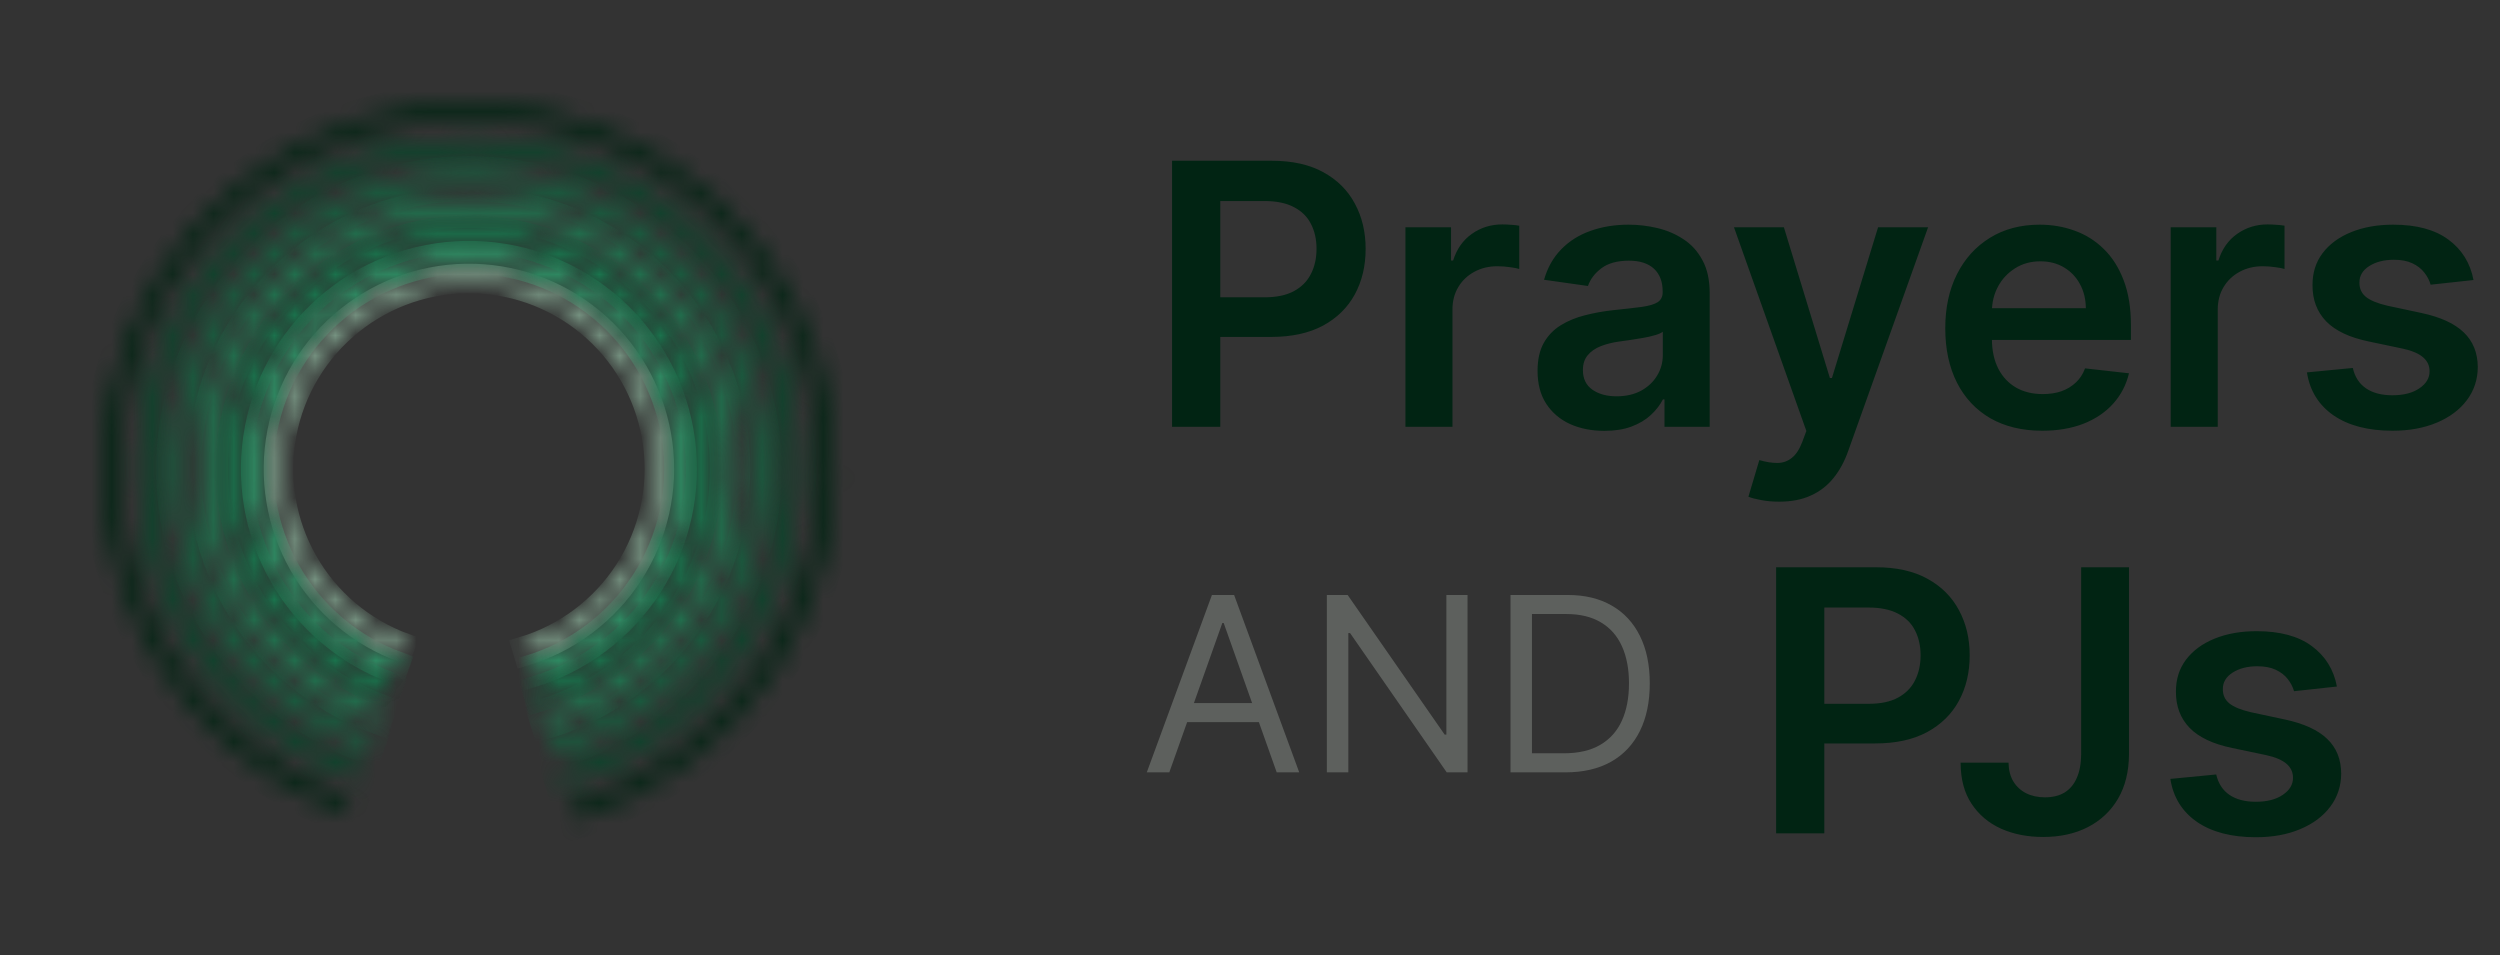 <svg width="123" height="47" viewBox="0 0 123 47" fill="none" xmlns="http://www.w3.org/2000/svg">
<rect x="0" y="0" width="123" height="47" fill="#333333" stroke="none"/>
<path d="M57.665 21V7.909H62.574C63.58 7.909 64.424 8.097 65.106 8.472C65.792 8.847 66.309 9.362 66.659 10.018C67.013 10.671 67.189 11.412 67.189 12.243C67.189 13.082 67.013 13.828 66.659 14.48C66.305 15.132 65.783 15.646 65.093 16.021C64.402 16.391 63.552 16.577 62.542 16.577H59.289V14.627H62.223C62.811 14.627 63.292 14.525 63.667 14.32C64.042 14.116 64.319 13.835 64.498 13.477C64.682 13.119 64.773 12.707 64.773 12.243C64.773 11.778 64.682 11.369 64.498 11.016C64.319 10.662 64.04 10.387 63.661 10.191C63.286 9.991 62.802 9.891 62.21 9.891H60.037V21H57.665ZM69.147 21V11.182H71.391V12.818H71.493C71.672 12.251 71.979 11.815 72.413 11.508C72.852 11.197 73.353 11.041 73.915 11.041C74.043 11.041 74.186 11.048 74.344 11.06C74.506 11.069 74.64 11.084 74.746 11.105V13.234C74.648 13.2 74.493 13.17 74.28 13.144C74.071 13.114 73.868 13.099 73.672 13.099C73.251 13.099 72.871 13.191 72.535 13.374C72.202 13.553 71.94 13.803 71.749 14.122C71.557 14.442 71.461 14.81 71.461 15.228V21H69.147ZM78.933 21.198C78.311 21.198 77.751 21.087 77.252 20.866C76.758 20.64 76.366 20.308 76.076 19.869C75.79 19.43 75.648 18.889 75.648 18.245C75.648 17.691 75.75 17.233 75.954 16.871C76.159 16.509 76.438 16.219 76.792 16.001C77.145 15.784 77.544 15.62 77.987 15.509C78.435 15.394 78.897 15.311 79.374 15.26C79.95 15.2 80.416 15.147 80.774 15.1C81.132 15.049 81.392 14.972 81.554 14.87C81.72 14.764 81.803 14.599 81.803 14.378V14.339C81.803 13.858 81.66 13.485 81.375 13.221C81.089 12.957 80.678 12.825 80.141 12.825C79.575 12.825 79.125 12.948 78.793 13.195C78.464 13.443 78.243 13.734 78.128 14.071L75.967 13.764C76.138 13.168 76.419 12.669 76.811 12.268C77.203 11.864 77.682 11.561 78.249 11.361C78.816 11.156 79.442 11.054 80.129 11.054C80.602 11.054 81.072 11.109 81.541 11.22C82.01 11.331 82.438 11.514 82.826 11.77C83.214 12.021 83.525 12.364 83.759 12.799C83.998 13.234 84.117 13.777 84.117 14.429V21H81.893V19.651H81.816C81.675 19.924 81.477 20.18 81.222 20.418C80.97 20.653 80.653 20.842 80.269 20.987C79.89 21.128 79.445 21.198 78.933 21.198ZM79.534 19.498C79.999 19.498 80.401 19.406 80.742 19.223C81.083 19.035 81.345 18.788 81.528 18.482C81.716 18.175 81.81 17.84 81.81 17.478V16.321C81.737 16.381 81.614 16.436 81.439 16.487C81.268 16.538 81.077 16.583 80.864 16.621C80.65 16.66 80.439 16.694 80.231 16.724C80.022 16.754 79.841 16.779 79.687 16.8C79.342 16.847 79.033 16.924 78.761 17.03C78.488 17.137 78.273 17.286 78.115 17.478C77.957 17.666 77.879 17.908 77.879 18.207C77.879 18.633 78.034 18.954 78.345 19.172C78.656 19.389 79.052 19.498 79.534 19.498ZM87.531 24.682C87.215 24.682 86.923 24.656 86.655 24.605C86.391 24.558 86.18 24.503 86.022 24.439L86.559 22.636C86.895 22.734 87.196 22.781 87.46 22.777C87.724 22.773 87.957 22.69 88.157 22.528C88.361 22.37 88.534 22.106 88.675 21.735L88.873 21.204L85.312 11.182H87.767L90.03 18.597H90.132L92.401 11.182H94.862L90.931 22.189C90.748 22.709 90.505 23.154 90.202 23.525C89.9 23.9 89.529 24.185 89.09 24.381C88.656 24.582 88.136 24.682 87.531 24.682ZM100.476 21.192C99.492 21.192 98.641 20.987 97.925 20.578C97.214 20.165 96.666 19.581 96.283 18.827C95.899 18.068 95.707 17.175 95.707 16.148C95.707 15.139 95.899 14.252 96.283 13.489C96.671 12.722 97.212 12.126 97.906 11.7C98.601 11.269 99.417 11.054 100.354 11.054C100.96 11.054 101.531 11.152 102.068 11.348C102.609 11.54 103.086 11.838 103.499 12.243C103.917 12.648 104.245 13.163 104.484 13.79C104.722 14.412 104.842 15.153 104.842 16.014V16.724H96.794V15.164H102.624C102.619 14.721 102.524 14.327 102.336 13.982C102.149 13.632 101.886 13.357 101.55 13.157C101.217 12.957 100.83 12.857 100.386 12.857C99.913 12.857 99.498 12.972 99.14 13.202C98.782 13.428 98.503 13.726 98.303 14.097C98.107 14.463 98.007 14.866 98.002 15.305V16.666C98.002 17.237 98.107 17.727 98.315 18.136C98.524 18.541 98.816 18.852 99.191 19.07C99.566 19.283 100.005 19.389 100.508 19.389C100.845 19.389 101.149 19.342 101.422 19.249C101.695 19.151 101.931 19.008 102.131 18.82C102.332 18.633 102.483 18.401 102.585 18.124L104.746 18.366C104.609 18.938 104.35 19.436 103.966 19.862C103.587 20.284 103.101 20.612 102.509 20.847C101.916 21.077 101.239 21.192 100.476 21.192ZM106.799 21V11.182H109.043V12.818H109.145C109.324 12.251 109.631 11.815 110.066 11.508C110.505 11.197 111.005 11.041 111.568 11.041C111.696 11.041 111.838 11.048 111.996 11.06C112.158 11.069 112.292 11.084 112.399 11.105V13.234C112.301 13.2 112.145 13.17 111.932 13.144C111.723 13.114 111.521 13.099 111.325 13.099C110.903 13.099 110.524 13.191 110.187 13.374C109.855 13.553 109.593 13.803 109.401 14.122C109.209 14.442 109.113 14.81 109.113 15.228V21H106.799ZM121.696 13.777L119.587 14.007C119.527 13.794 119.422 13.594 119.273 13.406C119.128 13.219 118.932 13.068 118.685 12.952C118.438 12.837 118.136 12.78 117.778 12.78C117.296 12.78 116.891 12.884 116.563 13.093C116.239 13.302 116.079 13.572 116.084 13.905C116.079 14.19 116.184 14.423 116.397 14.602C116.614 14.78 116.972 14.928 117.471 15.043L119.146 15.401C120.074 15.601 120.765 15.918 121.217 16.353C121.672 16.788 121.903 17.357 121.907 18.06C121.903 18.678 121.722 19.223 121.364 19.696C121.01 20.165 120.518 20.531 119.887 20.796C119.256 21.06 118.532 21.192 117.714 21.192C116.512 21.192 115.545 20.94 114.812 20.438C114.079 19.93 113.642 19.225 113.501 18.322L115.758 18.104C115.86 18.548 116.077 18.882 116.41 19.108C116.742 19.334 117.175 19.447 117.707 19.447C118.257 19.447 118.698 19.334 119.03 19.108C119.367 18.882 119.535 18.603 119.535 18.271C119.535 17.989 119.427 17.757 119.209 17.574C118.996 17.391 118.664 17.25 118.212 17.152L116.538 16.8C115.596 16.604 114.899 16.274 114.447 15.81C113.996 15.341 113.772 14.749 113.776 14.033C113.772 13.428 113.936 12.903 114.268 12.46C114.605 12.013 115.072 11.668 115.668 11.425C116.269 11.178 116.962 11.054 117.746 11.054C118.896 11.054 119.802 11.299 120.462 11.789C121.127 12.279 121.538 12.942 121.696 13.777Z" fill="#012413"/>
<path d="M57.53 38H56.422L59.627 29.273H60.718L63.922 38H62.814L60.206 30.653H60.138L57.53 38ZM57.939 34.591H62.405V35.528H57.939V34.591ZM72.202 29.273V38H71.179L66.424 31.148H66.338V38H65.281V29.273H66.304L71.077 36.142H71.162V29.273H72.202ZM77.01 38H74.317V29.273H77.129C77.976 29.273 78.7 29.447 79.302 29.797C79.905 30.143 80.366 30.642 80.687 31.293C81.008 31.94 81.169 32.716 81.169 33.619C81.169 34.528 81.007 35.311 80.683 35.967C80.359 36.621 79.888 37.124 79.268 37.476C78.649 37.825 77.896 38 77.01 38ZM75.373 37.062H76.942C77.663 37.062 78.261 36.923 78.736 36.645C79.21 36.367 79.564 35.97 79.797 35.456C80.03 34.942 80.146 34.33 80.146 33.619C80.146 32.915 80.031 32.308 79.801 31.8C79.571 31.288 79.227 30.896 78.77 30.624C78.312 30.348 77.743 30.21 77.061 30.21H75.373V37.062Z" fill="#5D605D"/>
<path d="M87.385 41V27.909H92.294C93.3 27.909 94.144 28.097 94.825 28.472C95.511 28.847 96.029 29.362 96.379 30.018C96.732 30.671 96.909 31.412 96.909 32.243C96.909 33.082 96.732 33.828 96.379 34.48C96.025 35.132 95.503 35.646 94.812 36.021C94.122 36.391 93.272 36.577 92.262 36.577H89.008V34.627H91.942C92.531 34.627 93.012 34.525 93.387 34.32C93.762 34.116 94.039 33.834 94.218 33.477C94.401 33.119 94.493 32.707 94.493 32.243C94.493 31.778 94.401 31.369 94.218 31.016C94.039 30.662 93.76 30.387 93.381 30.191C93.006 29.991 92.522 29.891 91.93 29.891H89.756V41H87.385ZM102.393 27.909H104.746V37.114C104.741 37.957 104.563 38.684 104.209 39.293C103.855 39.898 103.361 40.365 102.726 40.693C102.095 41.017 101.36 41.179 100.521 41.179C99.754 41.179 99.063 41.043 98.45 40.77C97.84 40.493 97.356 40.084 96.999 39.543C96.641 39.001 96.462 38.328 96.462 37.523H98.82C98.825 37.876 98.901 38.181 99.05 38.437C99.204 38.693 99.415 38.889 99.683 39.025C99.952 39.161 100.261 39.229 100.61 39.229C100.989 39.229 101.311 39.151 101.575 38.993C101.839 38.831 102.04 38.592 102.176 38.277C102.317 37.962 102.389 37.574 102.393 37.114V27.909ZM114.976 33.777L112.867 34.007C112.807 33.794 112.703 33.594 112.554 33.406C112.409 33.219 112.213 33.068 111.966 32.952C111.718 32.837 111.416 32.78 111.058 32.78C110.576 32.78 110.172 32.884 109.843 33.093C109.52 33.302 109.36 33.572 109.364 33.905C109.36 34.19 109.464 34.423 109.677 34.602C109.895 34.781 110.252 34.928 110.751 35.043L112.426 35.401C113.355 35.601 114.045 35.918 114.497 36.353C114.953 36.788 115.183 37.356 115.187 38.06C115.183 38.678 115.002 39.223 114.644 39.696C114.29 40.165 113.798 40.531 113.167 40.795C112.537 41.06 111.812 41.192 110.994 41.192C109.792 41.192 108.825 40.94 108.092 40.438C107.359 39.93 106.922 39.225 106.782 38.322L109.038 38.104C109.14 38.548 109.358 38.882 109.69 39.108C110.022 39.334 110.455 39.447 110.988 39.447C111.537 39.447 111.978 39.334 112.311 39.108C112.647 38.882 112.816 38.603 112.816 38.271C112.816 37.989 112.707 37.757 112.49 37.574C112.277 37.391 111.944 37.25 111.493 37.152L109.818 36.8C108.876 36.604 108.179 36.274 107.728 35.81C107.276 35.341 107.052 34.749 107.056 34.033C107.052 33.428 107.216 32.903 107.549 32.46C107.885 32.013 108.352 31.668 108.949 31.425C109.549 31.178 110.242 31.054 111.026 31.054C112.176 31.054 113.082 31.299 113.743 31.789C114.407 32.279 114.819 32.942 114.976 33.777Z" fill="#012413"/>
<mask id="path-4-inside-1_256_531" fill="#fff">
<path d="M16.914 39.985C12.896 38.523 9.53 35.678 7.418 31.959C5.307 28.241 4.588 23.893 5.391 19.692C6.193 15.492 8.465 11.715 11.798 9.038C15.132 6.36 19.31 4.956 23.584 5.078C27.859 5.2 31.95 6.84 35.125 9.703C38.301 12.567 40.353 16.468 40.915 20.707C41.477 24.946 40.511 29.246 38.191 32.838C35.87 36.43 32.347 39.078 28.252 40.309L28.041 39.607C31.97 38.426 35.349 35.886 37.575 32.44C39.801 28.995 40.727 24.869 40.188 20.803C39.65 16.736 37.681 12.995 34.635 10.248C31.588 7.5 27.664 5.928 23.564 5.811C19.463 5.693 15.455 7.04 12.257 9.609C9.059 12.178 6.88 15.801 6.11 19.83C5.34 23.859 6.03 28.031 8.056 31.598C10.081 35.164 13.31 37.894 17.165 39.297L16.914 39.985Z"/>
</mask>
<path d="M16.914 39.985C12.896 38.523 9.53 35.678 7.418 31.959C5.307 28.241 4.588 23.893 5.391 19.692C6.193 15.492 8.465 11.715 11.798 9.038C15.132 6.36 19.31 4.956 23.584 5.078C27.859 5.2 31.95 6.84 35.125 9.703C38.301 12.567 40.353 16.468 40.915 20.707C41.477 24.946 40.511 29.246 38.191 32.838C35.87 36.43 32.347 39.078 28.252 40.309L28.041 39.607C31.97 38.426 35.349 35.886 37.575 32.44C39.801 28.995 40.727 24.869 40.188 20.803C39.65 16.736 37.681 12.995 34.635 10.248C31.588 7.5 27.664 5.928 23.564 5.811C19.463 5.693 15.455 7.04 12.257 9.609C9.059 12.178 6.88 15.801 6.11 19.83C5.34 23.859 6.03 28.031 8.056 31.598C10.081 35.164 13.31 37.894 17.165 39.297L16.914 39.985Z" stroke="#012413" stroke-width="2" mask="url(#path-4-inside-1_256_531)"/>
<mask id="path-5-inside-2_256_531" fill="#fff">
<path d="M17.53 38.294C13.914 36.978 10.884 34.417 8.984 31.07C7.083 27.724 6.436 23.81 7.159 20.03C7.881 16.25 9.925 12.851 12.925 10.441C15.926 8.031 19.686 6.768 23.533 6.877C27.38 6.987 31.062 8.463 33.92 11.04C36.778 13.617 38.625 17.128 39.13 20.943C39.636 24.758 38.767 28.628 36.678 31.861C34.59 35.094 31.419 37.477 27.734 38.585L27.544 37.954C31.08 36.891 34.121 34.604 36.125 31.503C38.128 28.402 38.962 24.689 38.477 21.03C37.992 17.37 36.22 14.002 33.478 11.53C30.737 9.057 27.204 7.642 23.514 7.537C19.824 7.431 16.217 8.643 13.338 10.955C10.46 13.267 8.499 16.528 7.806 20.154C7.113 23.78 7.734 27.535 9.557 30.745C11.38 33.955 14.286 36.412 17.756 37.674L17.53 38.294Z"/>
</mask>
<path d="M17.53 38.294C13.914 36.978 10.884 34.417 8.984 31.07C7.083 27.724 6.436 23.81 7.159 20.03C7.881 16.25 9.925 12.851 12.925 10.441C15.926 8.031 19.686 6.768 23.533 6.877C27.38 6.987 31.062 8.463 33.92 11.04C36.778 13.617 38.625 17.128 39.13 20.943C39.636 24.758 38.767 28.628 36.678 31.861C34.59 35.094 31.419 37.477 27.734 38.585L27.544 37.954C31.08 36.891 34.121 34.604 36.125 31.503C38.128 28.402 38.962 24.689 38.477 21.03C37.992 17.37 36.22 14.002 33.478 11.53C30.737 9.057 27.204 7.642 23.514 7.537C19.824 7.431 16.217 8.643 13.338 10.955C10.46 13.267 8.499 16.528 7.806 20.154C7.113 23.78 7.734 27.535 9.557 30.745C11.38 33.955 14.286 36.412 17.756 37.674L17.53 38.294Z" stroke="#05472A" stroke-width="1.8" mask="url(#path-5-inside-2_256_531)"/>
<mask id="path-6-inside-3_256_531" fill="#fff">
<path d="M18.084 36.772C14.83 35.587 12.103 33.282 10.393 30.271C8.682 27.259 8.1 23.736 8.75 20.334C9.4 16.932 11.24 13.873 13.94 11.704C16.64 9.535 20.025 8.398 23.487 8.497C26.949 8.596 30.263 9.924 32.835 12.243C35.407 14.563 37.07 17.722 37.525 21.156C37.98 24.589 37.197 28.073 35.318 30.982C33.439 33.891 30.585 36.037 27.268 37.034L27.097 36.465C30.279 35.509 33.017 33.451 34.819 30.66C36.622 27.869 37.373 24.528 36.936 21.234C36.5 17.94 34.905 14.909 32.438 12.684C29.97 10.459 26.791 9.185 23.47 9.09C20.149 8.995 16.902 10.086 14.312 12.166C11.722 14.247 9.957 17.182 9.333 20.446C8.709 23.709 9.268 27.088 10.909 29.977C12.549 32.867 15.165 35.078 18.287 36.214L18.084 36.772Z"/>
</mask>
<path d="M18.084 36.772C14.83 35.587 12.103 33.282 10.393 30.271C8.682 27.259 8.1 23.736 8.75 20.334C9.4 16.932 11.24 13.873 13.94 11.704C16.64 9.535 20.025 8.398 23.487 8.497C26.949 8.596 30.263 9.924 32.835 12.243C35.407 14.563 37.07 17.722 37.525 21.156C37.98 24.589 37.197 28.073 35.318 30.982C33.439 33.891 30.585 36.037 27.268 37.034L27.097 36.465C30.279 35.509 33.017 33.451 34.819 30.66C36.622 27.869 37.373 24.528 36.936 21.234C36.5 17.94 34.905 14.909 32.438 12.684C29.97 10.459 26.791 9.185 23.47 9.09C20.149 8.995 16.902 10.086 14.312 12.166C11.722 14.247 9.957 17.182 9.333 20.446C8.709 23.709 9.268 27.088 10.909 29.977C12.549 32.867 15.165 35.078 18.287 36.214L18.084 36.772Z" stroke="#0C6D43" stroke-width="1.62" mask="url(#path-6-inside-3_256_531)"/>
<mask id="path-7-inside-4_256_531" fill="#fff">
<path d="M18.583 35.401C15.654 34.335 13.2 32.261 11.66 29.551C10.121 26.84 9.597 23.67 10.182 20.608C10.767 17.546 12.423 14.793 14.853 12.841C17.283 10.888 20.329 9.865 23.445 9.954C26.561 10.043 29.544 11.238 31.859 13.326C34.173 15.414 35.67 18.257 36.079 21.347C36.489 24.438 35.785 27.573 34.093 30.191C32.402 32.809 29.833 34.74 26.848 35.637L26.694 35.126C29.558 34.265 32.022 32.413 33.644 29.901C35.267 27.389 35.942 24.382 35.55 21.418C35.157 18.453 33.722 15.725 31.501 13.723C29.28 11.72 26.419 10.573 23.43 10.488C20.441 10.403 17.519 11.384 15.188 13.257C12.856 15.13 11.268 17.771 10.707 20.708C10.145 23.645 10.648 26.686 12.125 29.287C13.601 31.887 15.956 33.877 18.765 34.9L18.583 35.401Z"/>
</mask>
<path d="M18.583 35.401C15.654 34.335 13.2 32.261 11.66 29.551C10.121 26.84 9.597 23.67 10.182 20.608C10.767 17.546 12.423 14.793 14.853 12.841C17.283 10.888 20.329 9.865 23.445 9.954C26.561 10.043 29.544 11.238 31.859 13.326C34.173 15.414 35.67 18.257 36.079 21.347C36.489 24.438 35.785 27.573 34.093 30.191C32.402 32.809 29.833 34.74 26.848 35.637L26.694 35.126C29.558 34.265 32.022 32.413 33.644 29.901C35.267 27.389 35.942 24.382 35.55 21.418C35.157 18.453 33.722 15.725 31.501 13.723C29.28 11.72 26.419 10.573 23.43 10.488C20.441 10.403 17.519 11.384 15.188 13.257C12.856 15.13 11.268 17.771 10.707 20.708C10.145 23.645 10.648 26.686 12.125 29.287C13.601 31.887 15.956 33.877 18.765 34.9L18.583 35.401Z" stroke="#14955D" stroke-width="1.458" mask="url(#path-7-inside-4_256_531)"/>
<mask id="path-8-inside-5_256_531" fill="#fff">
<path d="M19.032 34.168C16.395 33.209 14.187 31.342 12.801 28.903C11.416 26.463 10.944 23.61 11.471 20.854C11.997 18.099 13.488 15.62 15.675 13.864C17.862 12.107 20.603 11.186 23.408 11.266C26.212 11.346 28.896 12.422 30.98 14.3C33.063 16.179 34.41 18.738 34.778 21.52C35.147 24.301 34.513 27.122 32.991 29.479C31.468 31.835 29.157 33.573 26.47 34.381L26.332 33.92C28.909 33.146 31.127 31.479 32.587 29.218C34.047 26.957 34.655 24.251 34.302 21.583C33.948 18.915 32.657 16.46 30.658 14.658C28.659 12.855 26.084 11.823 23.394 11.746C20.704 11.669 18.074 12.553 15.976 14.238C13.878 15.924 12.448 18.301 11.943 20.945C11.438 23.588 11.89 26.325 13.219 28.665C14.548 31.006 16.667 32.796 19.196 33.717L19.032 34.168Z"/>
</mask>
<path d="M19.032 34.168C16.395 33.209 14.187 31.342 12.801 28.903C11.416 26.463 10.944 23.61 11.471 20.854C11.997 18.099 13.488 15.62 15.675 13.864C17.862 12.107 20.603 11.186 23.408 11.266C26.212 11.346 28.896 12.422 30.98 14.3C33.063 16.179 34.41 18.738 34.778 21.52C35.147 24.301 34.513 27.122 32.991 29.479C31.468 31.835 29.157 33.573 26.47 34.381L26.332 33.92C28.909 33.146 31.127 31.479 32.587 29.218C34.047 26.957 34.655 24.251 34.302 21.583C33.948 18.915 32.657 16.46 30.658 14.658C28.659 12.855 26.084 11.823 23.394 11.746C20.704 11.669 18.074 12.553 15.976 14.238C13.878 15.924 12.448 18.301 11.943 20.945C11.438 23.588 11.89 26.325 13.219 28.665C14.548 31.006 16.667 32.796 19.196 33.717L19.032 34.168Z" stroke="#000" stroke-width="1.312" mask="url(#path-8-inside-5_256_531)"/>
<mask id="path-9-inside-6_256_531" fill="#fff">
<path d="M19.032 34.168C16.395 33.209 14.187 31.342 12.801 28.903C11.416 26.463 10.944 23.61 11.471 20.854C11.997 18.099 13.488 15.62 15.675 13.864C17.862 12.107 20.603 11.186 23.408 11.266C26.212 11.346 28.896 12.422 30.98 14.3C33.063 16.179 34.41 18.738 34.778 21.52C35.147 24.301 34.513 27.122 32.991 29.479C31.468 31.835 29.157 33.573 26.47 34.381L26.332 33.92C28.909 33.146 31.127 31.479 32.587 29.218C34.047 26.957 34.655 24.251 34.302 21.583C33.948 18.915 32.657 16.46 30.658 14.658C28.659 12.855 26.084 11.823 23.394 11.746C20.704 11.669 18.074 12.553 15.976 14.238C13.878 15.924 12.448 18.301 11.943 20.945C11.438 23.588 11.89 26.325 13.219 28.665C14.548 31.006 16.667 32.796 19.196 33.717L19.032 34.168Z"/>
</mask>
<path d="M19.032 34.168C16.395 33.209 14.187 31.342 12.801 28.903C11.416 26.463 10.944 23.61 11.471 20.854C11.997 18.099 13.488 15.62 15.675 13.864C17.862 12.107 20.603 11.186 23.408 11.266C26.212 11.346 28.896 12.422 30.98 14.3C33.063 16.179 34.41 18.738 34.778 21.52C35.147 24.301 34.513 27.122 32.991 29.479C31.468 31.835 29.157 33.573 26.47 34.381L26.332 33.92C28.909 33.146 31.127 31.479 32.587 29.218C34.047 26.957 34.655 24.251 34.302 21.583C33.948 18.915 32.657 16.46 30.658 14.658C28.659 12.855 26.084 11.823 23.394 11.746C20.704 11.669 18.074 12.553 15.976 14.238C13.878 15.924 12.448 18.301 11.943 20.945C11.438 23.588 11.89 26.325 13.219 28.665C14.548 31.006 16.667 32.796 19.196 33.717L19.032 34.168Z" stroke="#1DBF79" stroke-width="1.312" mask="url(#path-9-inside-6_256_531)"/>
<mask id="path-10-inside-7_256_531" fill="#fff">
<path d="M19.436 33.059C17.063 32.195 15.075 30.515 13.828 28.319C12.581 26.124 12.157 23.556 12.631 21.076C13.105 18.596 14.446 16.366 16.415 14.784C18.383 13.203 20.85 12.374 23.374 12.446C25.898 12.518 28.314 13.487 30.189 15.178C32.064 16.869 33.276 19.172 33.608 21.675C33.939 24.178 33.369 26.717 31.999 28.838C30.629 30.959 28.548 32.523 26.13 33.25L26.006 32.835C28.326 32.138 30.321 30.638 31.635 28.603C32.95 26.569 33.497 24.133 33.179 21.732C32.861 19.33 31.698 17.121 29.899 15.499C28.1 13.877 25.783 12.948 23.362 12.879C20.941 12.81 18.574 13.605 16.685 15.122C14.797 16.639 13.51 18.778 13.056 21.157C12.601 23.536 13.008 26 14.204 28.106C15.4 30.212 17.307 31.824 19.583 32.652L19.436 33.059Z"/>
</mask>
<path d="M19.436 33.059C17.063 32.195 15.075 30.515 13.828 28.319C12.581 26.124 12.157 23.556 12.631 21.076C13.105 18.596 14.446 16.366 16.415 14.784C18.383 13.203 20.85 12.374 23.374 12.446C25.898 12.518 28.314 13.487 30.189 15.178C32.064 16.869 33.276 19.172 33.608 21.675C33.939 24.178 33.369 26.717 31.999 28.838C30.629 30.959 28.548 32.523 26.13 33.25L26.006 32.835C28.326 32.138 30.321 30.638 31.635 28.603C32.95 26.569 33.497 24.133 33.179 21.732C32.861 19.33 31.698 17.121 29.899 15.499C28.1 13.877 25.783 12.948 23.362 12.879C20.941 12.81 18.574 13.605 16.685 15.122C14.797 16.639 13.51 18.778 13.056 21.157C12.601 23.536 13.008 26 14.204 28.106C15.4 30.212 17.307 31.824 19.583 32.652L19.436 33.059Z" stroke="#27EB96" stroke-width="1.181" mask="url(#path-10-inside-7_256_531)"/>
<mask id="path-11-inside-8_256_531" fill="#fff">
<path d="M19.799 32.06C17.664 31.283 15.875 29.771 14.752 27.795C13.63 25.819 13.248 23.508 13.675 21.276C14.101 19.043 15.309 17.036 17.08 15.613C18.852 14.19 21.072 13.444 23.344 13.509C25.615 13.574 27.79 14.445 29.477 15.967C31.165 17.489 32.255 19.562 32.554 21.814C32.852 24.067 32.339 26.353 31.106 28.261C29.873 30.17 28.001 31.578 25.824 32.232L25.712 31.859C27.8 31.232 29.596 29.881 30.779 28.05C31.962 26.219 32.454 24.027 32.168 21.866C31.881 19.704 30.835 17.716 29.216 16.256C27.597 14.796 25.512 13.96 23.333 13.898C21.154 13.836 19.023 14.551 17.324 15.916C15.624 17.282 14.466 19.207 14.057 21.349C13.648 23.49 14.015 25.707 15.091 27.602C16.168 29.498 17.884 30.948 19.932 31.694L19.799 32.06Z"/>
</mask>
<path d="M19.799 32.06C17.664 31.283 15.875 29.771 14.752 27.795C13.63 25.819 13.248 23.508 13.675 21.276C14.101 19.043 15.309 17.036 17.08 15.613C18.852 14.19 21.072 13.444 23.344 13.509C25.615 13.574 27.79 14.445 29.477 15.967C31.165 17.489 32.255 19.562 32.554 21.814C32.852 24.067 32.339 26.353 31.106 28.261C29.873 30.17 28.001 31.578 25.824 32.232L25.712 31.859C27.8 31.232 29.596 29.881 30.779 28.05C31.962 26.219 32.454 24.027 32.168 21.866C31.881 19.704 30.835 17.716 29.216 16.256C27.597 14.796 25.512 13.96 23.333 13.898C21.154 13.836 19.023 14.551 17.324 15.916C15.624 17.282 14.466 19.207 14.057 21.349C13.648 23.49 14.015 25.707 15.091 27.602C16.168 29.498 17.884 30.948 19.932 31.694L19.799 32.06Z" stroke="#C1FFD9" stroke-width="1.063" mask="url(#path-11-inside-8_256_531)"/>
</svg>
